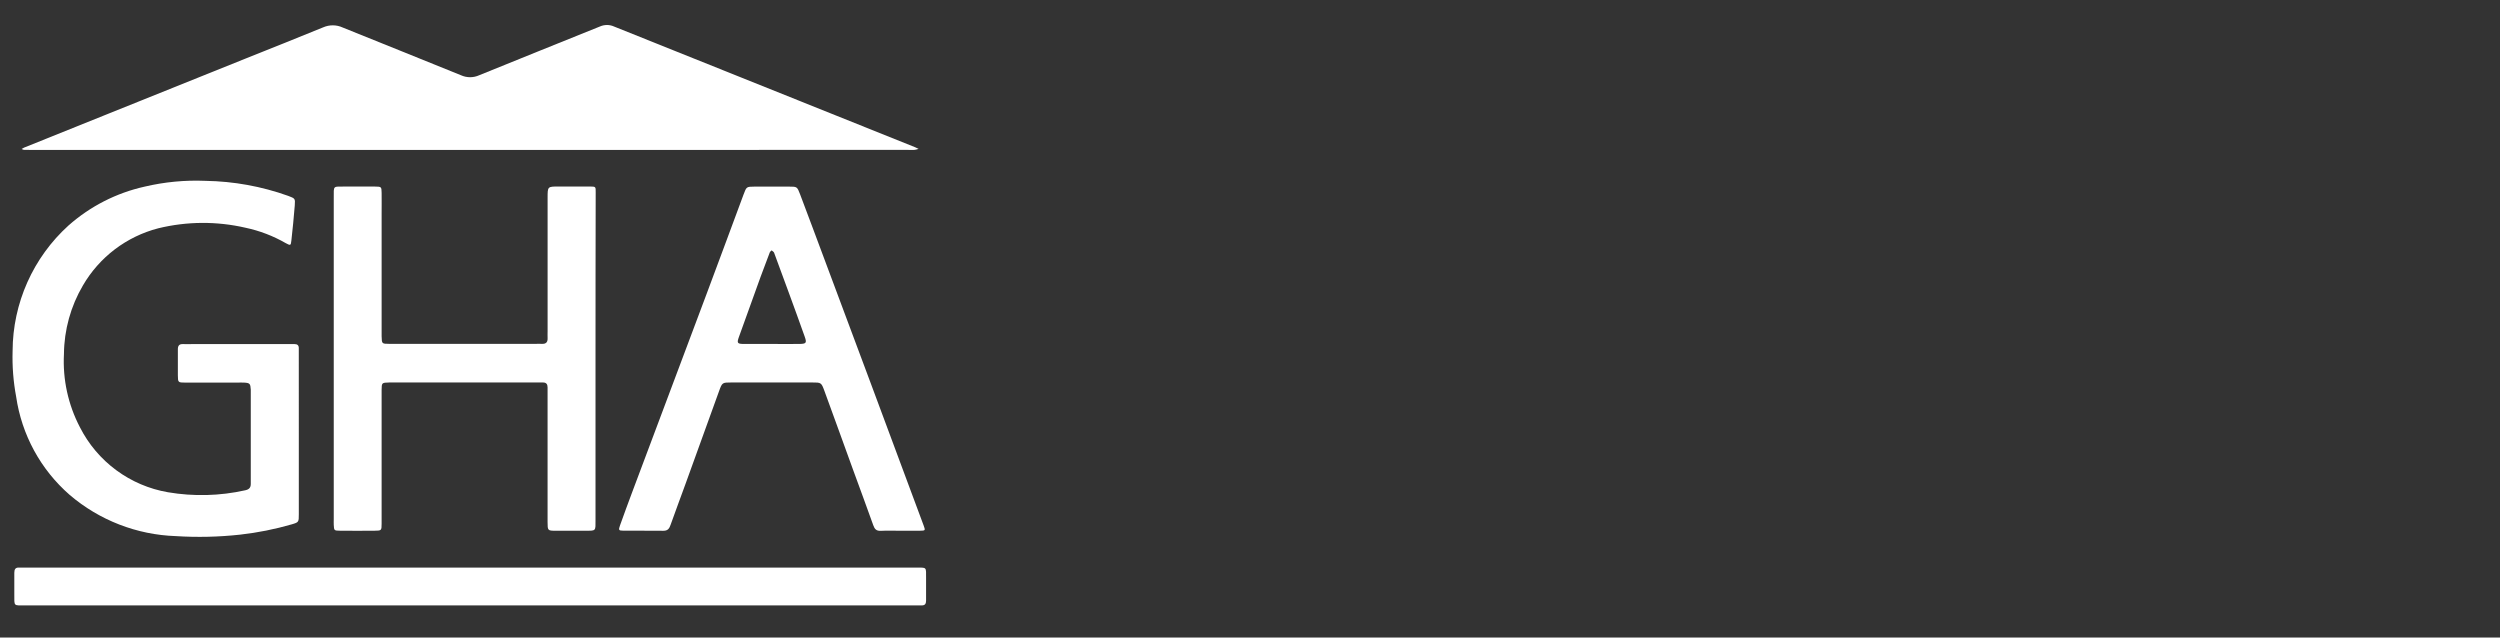 <svg width="200" height="51" viewBox="0 0 200 51" fill="none" xmlns="http://www.w3.org/2000/svg">
<rect x="0" y="0" width="200" height="51" fill="#333333" stroke="none"/>
<path d="M37.621 11.994H2.609C2.378 11.994 2.147 11.994 1.917 11.989C1.851 11.975 1.787 11.951 1.729 11.918C1.791 11.878 1.855 11.842 1.922 11.811C4.178 10.902 6.434 9.994 8.691 9.088C12.325 7.627 15.958 6.167 19.591 4.707C21.681 3.867 23.778 3.042 25.861 2.185C26.105 2.078 26.37 2.025 26.636 2.027C26.903 2.029 27.166 2.087 27.409 2.198C30.563 3.481 33.729 4.731 36.881 6.02C37.109 6.123 37.357 6.177 37.607 6.177C37.858 6.177 38.106 6.123 38.334 6.02C41.556 4.701 44.791 3.42 48.018 2.11C48.194 2.035 48.383 1.998 48.574 2C48.765 2.002 48.953 2.044 49.127 2.123C55.064 4.511 61.004 6.892 66.947 9.267C69.038 10.104 71.128 10.943 73.219 11.783C73.311 11.82 73.399 11.868 73.489 11.911C73.383 11.947 73.274 11.974 73.163 11.991C72.984 12.005 72.804 11.991 72.625 11.991L37.621 11.994Z" fill="white"/>
<path d="M23.905 34.679C23.905 36.833 23.905 38.987 23.905 41.142C23.905 41.762 23.905 41.782 23.338 41.948C21.989 42.339 20.609 42.614 19.213 42.771C17.506 42.958 15.785 42.998 14.071 42.889C10.945 42.784 7.948 41.621 5.571 39.589C3.252 37.566 1.734 34.779 1.292 31.734C1.066 30.526 0.971 29.297 1.008 28.069C1.016 26.18 1.417 24.313 2.186 22.587C2.954 20.862 4.074 19.315 5.473 18.046C7.207 16.509 9.303 15.437 11.565 14.932C13.161 14.555 14.801 14.399 16.44 14.468C18.695 14.503 20.928 14.909 23.052 15.668C23.598 15.879 23.625 15.868 23.582 16.429C23.509 17.371 23.412 18.312 23.309 19.251C23.265 19.651 23.24 19.657 22.859 19.451C21.858 18.875 20.773 18.459 19.644 18.22C17.343 17.689 14.95 17.704 12.656 18.265C11.4 18.591 10.221 19.163 9.187 19.947C8.153 20.732 7.286 21.713 6.634 22.836C5.656 24.499 5.133 26.39 5.116 28.32C5.009 30.352 5.45 32.376 6.394 34.18C7.081 35.535 8.075 36.712 9.298 37.614C10.52 38.517 11.937 39.122 13.435 39.38C15.486 39.729 17.586 39.676 19.617 39.223C19.917 39.16 20.066 39.016 20.062 38.709C20.062 38.299 20.062 37.888 20.062 37.478C20.062 35.528 20.062 33.579 20.062 31.631C20.062 31.477 20.069 31.323 20.062 31.169C20.034 30.689 19.984 30.635 19.528 30.608C19.349 30.597 19.169 30.608 18.99 30.608C17.605 30.608 16.22 30.608 14.835 30.608C14.241 30.608 14.235 30.596 14.229 30.018C14.222 29.326 14.229 28.633 14.229 27.941C14.229 27.651 14.342 27.516 14.637 27.527C14.893 27.537 15.15 27.527 15.406 27.527H23.023C23.202 27.527 23.382 27.527 23.561 27.527C23.775 27.527 23.902 27.612 23.903 27.84C23.903 28.019 23.903 28.199 23.903 28.378C23.904 30.475 23.905 32.575 23.905 34.679Z" fill="white"/>
<path d="M47.641 28.655C47.641 32.963 47.641 37.272 47.641 41.58C47.641 42.508 47.707 42.459 46.77 42.458C46.001 42.458 45.231 42.458 44.462 42.458C43.812 42.458 43.808 42.449 43.806 41.758C43.806 40.578 43.806 39.399 43.806 38.219C43.806 35.987 43.806 33.756 43.806 31.526C43.806 31.346 43.806 31.167 43.806 30.987C43.806 30.743 43.706 30.599 43.445 30.599C43.291 30.599 43.137 30.599 42.983 30.599H31.366C31.289 30.599 31.212 30.599 31.135 30.599C30.543 30.615 30.535 30.615 30.529 31.205C30.523 33.539 30.529 35.872 30.529 38.205C30.529 39.436 30.534 40.667 30.529 41.898C30.529 42.443 30.514 42.452 29.969 42.457C29.046 42.465 28.123 42.466 27.2 42.457C26.726 42.452 26.724 42.437 26.7 41.987C26.692 41.834 26.7 41.679 26.7 41.525C26.7 32.959 26.7 24.393 26.7 15.825C26.7 14.817 26.619 14.931 27.616 14.925C28.411 14.925 29.206 14.918 30.001 14.925C30.514 14.931 30.522 14.941 30.53 15.433C30.539 15.971 30.53 16.51 30.53 17.049V26.435C30.53 26.589 30.53 26.743 30.53 26.897C30.546 27.497 30.546 27.506 31.13 27.508C32.746 27.515 34.361 27.508 35.977 27.508H42.824C43.004 27.508 43.183 27.5 43.362 27.508C43.696 27.524 43.823 27.357 43.808 27.04C43.799 26.861 43.808 26.681 43.808 26.502C43.808 22.937 43.808 19.372 43.808 15.808C43.808 14.923 43.808 14.922 44.69 14.921C45.536 14.921 46.383 14.913 47.229 14.921C47.673 14.927 47.657 14.943 47.655 15.412C47.646 17.566 47.643 19.72 47.644 21.874C47.641 24.138 47.64 26.398 47.641 28.655Z" fill="white"/>
<path d="M72 42.459C71.487 42.459 70.973 42.439 70.462 42.466C70.114 42.484 69.97 42.33 69.862 42.021C69.33 40.526 68.776 39.039 68.233 37.548C67.472 35.455 66.72 33.359 65.952 31.269C65.704 30.594 65.687 30.598 64.973 30.598C62.819 30.598 60.665 30.598 58.512 30.598C57.785 30.598 57.775 30.598 57.524 31.291C56.624 33.769 55.728 36.248 54.835 38.729C54.443 39.812 54.035 40.889 53.651 41.975C53.551 42.275 53.428 42.466 53.071 42.462C51.994 42.449 50.917 42.462 49.84 42.452C49.493 42.452 49.469 42.402 49.605 42.021C49.923 41.129 50.249 40.241 50.582 39.355C52.559 34.083 54.538 28.813 56.517 23.543C57.517 20.883 58.496 18.217 59.487 15.555C59.717 14.938 59.72 14.933 60.36 14.929C61.283 14.923 62.206 14.923 63.129 14.929C63.764 14.929 63.773 14.929 64.009 15.55C64.349 16.434 64.673 17.323 65.009 18.21C66.577 22.405 68.144 26.6 69.709 30.796C71.104 34.536 72.496 38.277 73.884 42.02C74.04 42.44 74.036 42.45 73.616 42.457C73.077 42.465 72.539 42.459 72 42.459ZM61.724 27.516C62.468 27.516 63.212 27.525 63.955 27.516C64.5 27.507 64.555 27.435 64.377 26.932C63.969 25.773 63.544 24.621 63.123 23.466C62.728 22.384 62.333 21.301 61.929 20.222C61.9 20.144 61.8 20.093 61.729 20.029C61.679 20.083 61.607 20.129 61.582 20.193C61.334 20.838 61.088 21.484 60.852 22.134C60.267 23.746 59.685 25.36 59.107 26.976C58.941 27.442 58.991 27.509 59.488 27.517C60.236 27.524 60.98 27.515 61.724 27.516Z" fill="white"/>
<path d="M37.617 45.407H72.617C72.822 45.407 73.027 45.407 73.232 45.407C74.18 45.413 74.081 45.321 74.086 46.287C74.086 46.877 74.086 47.466 74.086 48.056C74.086 48.307 73.992 48.441 73.726 48.432C73.547 48.425 73.367 48.432 73.188 48.432H2.04C1.053 48.432 1.15 48.532 1.145 47.513C1.145 46.949 1.151 46.385 1.145 45.821C1.145 45.538 1.239 45.386 1.545 45.406C1.745 45.419 1.955 45.406 2.16 45.406L37.617 45.407Z" fill="white"/>
</svg>
